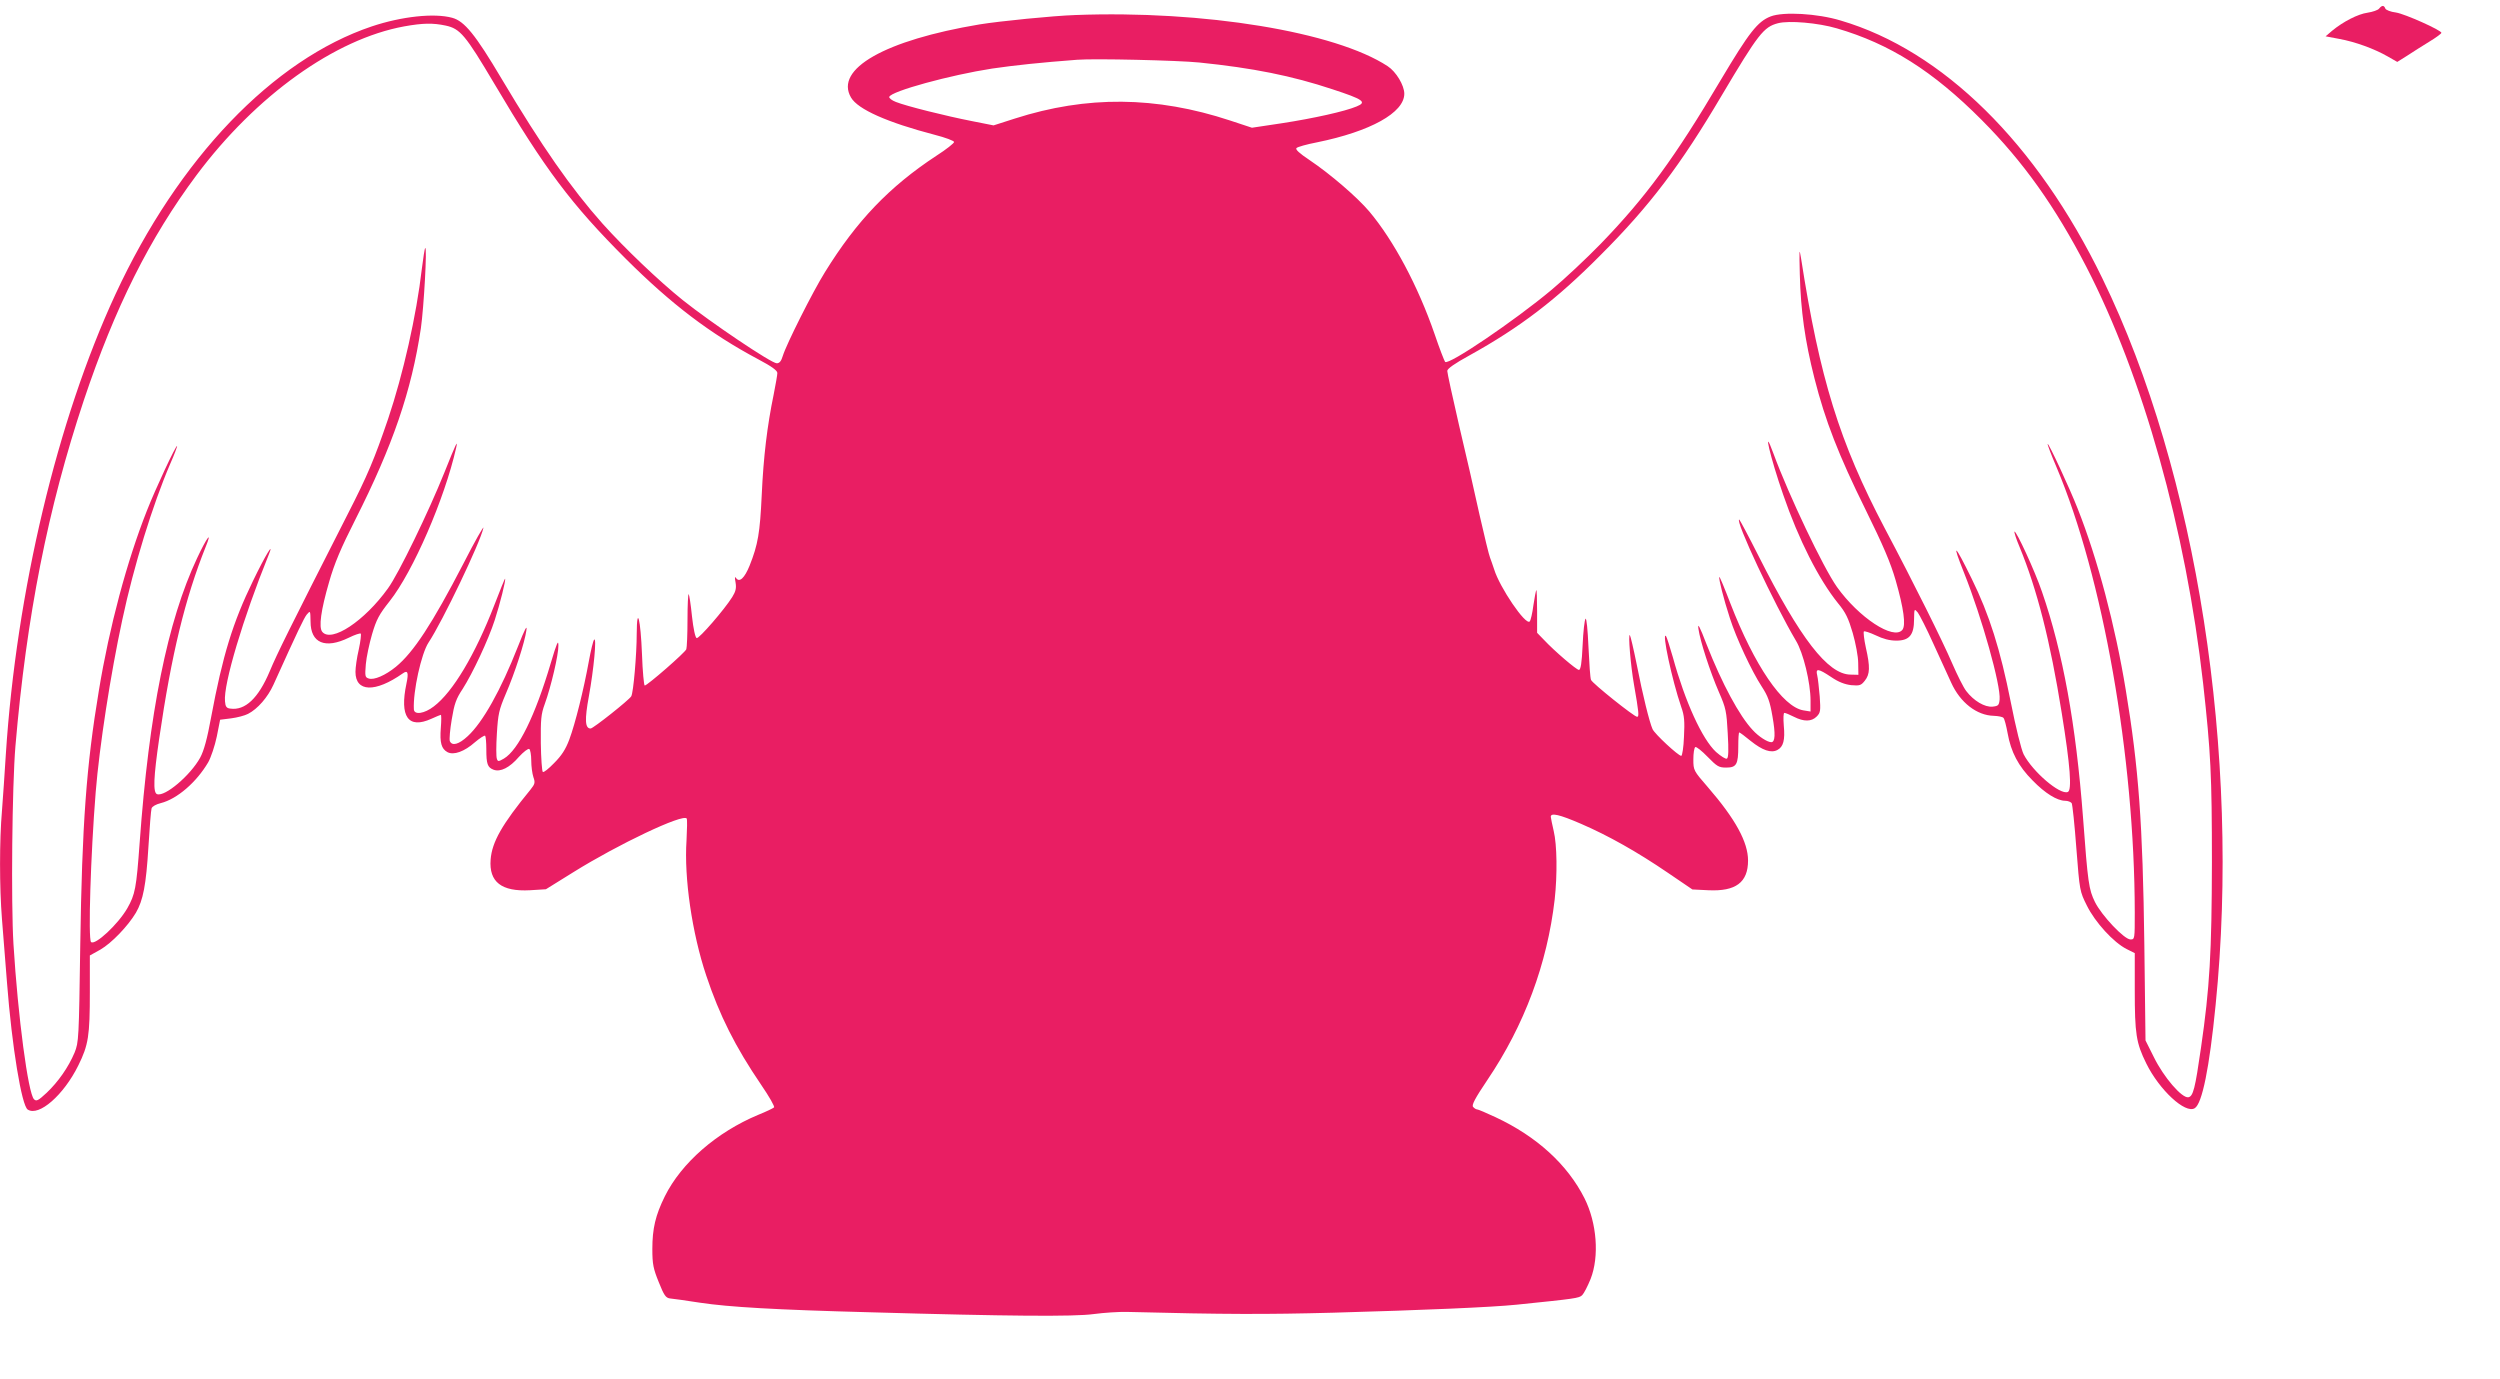 <?xml version="1.0" standalone="no"?>
<!DOCTYPE svg PUBLIC "-//W3C//DTD SVG 20010904//EN"
 "http://www.w3.org/TR/2001/REC-SVG-20010904/DTD/svg10.dtd">
<svg version="1.0" xmlns="http://www.w3.org/2000/svg"
 width="1280pt" height="706pt" viewBox="0 0 1280 706"
 preserveAspectRatio="xMidYMid meet">
<g transform="translate(0,706) scale(0.1,-0.1)"
fill="#e91e63" stroke="none">
<path d="M12181 7016 c-6 -8 -33 -17 -59 -21 -50 -7 -125 -46 -181 -92 l-34
-29 69 -13 c83 -15 181 -51 249 -90 l49 -28 51 32 c27 18 78 50 112 71 35 21
63 42 63 46 0 13 -187 97 -233 104 -27 3 -51 13 -54 20 -7 18 -17 18 -32 0z"/>
<path d="M5505 6983 c-115 -4 -385 -31 -490 -48 -484 -81 -743 -228 -658 -374
35 -61 187 -128 428 -191 55 -14 100 -31 100 -37 0 -6 -40 -38 -90 -70 -242
-159 -409 -334 -571 -596 -63 -101 -198 -370 -216 -429 -8 -27 -17 -38 -31
-38 -28 0 -338 209 -482 324 -122 98 -296 264 -410 391 -161 181 -311 396
-517 742 -134 226 -190 295 -253 312 -92 25 -258 7 -411 -44 -506 -170 -991
-677 -1313 -1372 -298 -643 -507 -1523 -561 -2353 -6 -96 -15 -228 -20 -292
-13 -151 -13 -389 0 -553 6 -71 17 -219 26 -328 25 -325 75 -629 106 -648 57
-37 184 74 259 226 52 105 59 152 59 375 l0 188 54 30 c57 33 141 120 182 189
37 64 52 141 64 338 6 99 13 187 16 196 3 10 23 21 47 27 84 21 183 107 243
209 14 25 34 84 44 132 l17 86 56 7 c31 4 70 14 87 23 49 25 101 85 130 149
127 281 156 341 171 360 18 21 18 20 19 -36 0 -111 75 -142 196 -83 30 15 58
24 61 21 3 -3 -1 -40 -10 -81 -10 -42 -17 -93 -17 -115 0 -104 101 -107 242
-8 26 19 31 4 19 -52 -36 -170 9 -234 128 -180 24 11 46 20 48 20 3 0 3 -30 0
-67 -6 -76 3 -107 34 -124 32 -17 87 3 141 51 25 21 48 36 52 33 3 -3 6 -34 6
-69 0 -76 6 -93 37 -105 35 -13 82 10 130 66 23 25 47 44 53 40 5 -3 10 -30
10 -59 0 -29 5 -67 11 -85 10 -28 8 -35 -15 -64 -146 -178 -197 -268 -204
-358 -9 -115 56 -165 202 -157 l81 5 140 87 c229 143 564 302 581 275 3 -5 2
-55 -1 -112 -13 -191 28 -474 101 -692 68 -204 149 -365 281 -559 41 -60 71
-112 66 -116 -4 -4 -41 -22 -81 -38 -213 -89 -393 -246 -478 -417 -48 -97 -64
-165 -64 -270 0 -78 5 -101 33 -170 27 -68 36 -80 57 -83 14 -1 84 -11 155
-22 148 -22 379 -36 875 -49 697 -20 1040 -23 1140 -9 52 7 129 12 170 11 506
-13 715 -13 1055 -4 465 13 813 28 940 41 301 31 320 33 336 49 9 9 28 46 43
83 45 115 32 286 -31 412 -87 173 -244 317 -456 416 -47 22 -89 40 -95 40 -5
0 -14 6 -20 13 -8 9 11 45 73 137 190 281 307 596 345 925 14 127 12 280 -5
350 -8 33 -14 66 -15 73 0 22 44 12 155 -36 141 -61 288 -144 445 -251 l125
-85 81 -4 c141 -7 204 40 204 152 0 94 -64 212 -206 376 -73 84 -74 86 -74
142 0 31 4 59 10 63 5 3 33 -19 63 -50 48 -49 57 -55 95 -55 53 0 62 16 62
109 0 39 2 71 5 71 3 0 30 -20 59 -44 60 -48 104 -63 136 -46 31 16 40 51 33
125 -3 38 -2 65 3 65 6 0 27 -9 49 -20 51 -26 90 -25 116 1 20 20 21 29 16
103 -4 44 -9 93 -13 109 -9 36 5 35 71 -9 38 -26 70 -38 103 -42 44 -4 51 -1
70 23 26 33 28 69 5 170 -9 41 -13 78 -10 82 4 3 31 -6 61 -20 37 -18 71 -27
105 -27 67 0 91 29 91 109 1 55 1 56 19 35 9 -12 46 -84 80 -160 35 -77 76
-166 91 -199 46 -102 131 -168 218 -170 23 -1 46 -5 50 -11 5 -5 14 -40 21
-78 17 -96 55 -169 128 -242 64 -66 126 -104 167 -104 14 0 28 -6 33 -12 4 -7
15 -111 24 -232 17 -217 17 -219 54 -293 42 -85 136 -188 203 -222 l42 -21 0
-189 c0 -224 7 -271 59 -376 67 -136 200 -259 248 -229 38 23 75 205 107 529
129 1278 -96 2727 -580 3720 -336 692 -817 1166 -1340 1320 -119 36 -293 46
-358 21 -67 -26 -110 -81 -256 -326 -236 -399 -383 -599 -615 -839 -71 -73
-185 -180 -251 -235 -189 -158 -527 -387 -545 -369 -4 5 -29 69 -54 143 -85
246 -209 478 -334 627 -61 72 -197 190 -307 264 -51 34 -73 54 -66 61 6 6 52
19 104 29 275 56 448 152 448 249 0 43 -42 113 -85 141 -268 176 -941 287
-1600 262z m3899 -68 c271 -79 492 -218 742 -469 214 -215 376 -443 536 -752
290 -562 509 -1344 598 -2133 39 -352 45 -470 45 -916 -1 -462 -11 -640 -56
-950 -30 -209 -40 -249 -65 -253 -33 -5 -126 103 -176 205 l-43 86 -6 491 c-8
619 -29 905 -95 1303 -54 330 -145 673 -246 928 -42 107 -149 337 -154 332 -2
-2 18 -55 45 -118 238 -562 400 -1484 401 -2281 0 -136 0 -138 -22 -138 -32 0
-148 123 -182 192 -31 64 -36 94 -61 433 -36 475 -103 846 -210 1155 -36 106
-133 316 -141 308 -2 -3 9 -38 26 -78 90 -218 157 -481 216 -850 44 -272 53
-397 31 -405 -40 -16 -180 104 -226 193 -12 24 -40 136 -66 268 -53 267 -110
449 -200 631 -88 180 -104 192 -39 30 92 -231 189 -578 182 -649 -3 -29 -7
-33 -36 -36 -40 -4 -97 30 -135 80 -14 18 -46 82 -72 142 -49 114 -195 408
-345 691 -232 441 -333 767 -429 1385 -9 55 -9 42 -6 -85 5 -188 26 -338 75
-532 55 -217 124 -394 261 -671 91 -185 128 -271 155 -364 41 -143 53 -230 34
-253 -45 -54 -223 63 -335 220 -70 99 -246 468 -325 683 -58 158 -16 -22 50
-211 79 -230 182 -433 281 -556 39 -47 53 -77 75 -152 15 -52 28 -121 28 -154
l1 -60 -41 1 c-116 2 -257 185 -470 607 -52 103 -97 187 -99 187 -24 0 180
-434 290 -620 38 -62 75 -216 75 -307 l0 -56 -37 6 c-106 18 -250 229 -374
549 -29 76 -54 136 -56 134 -5 -5 22 -113 54 -211 32 -101 112 -272 163 -350
32 -49 42 -77 55 -153 16 -90 14 -132 -6 -132 -20 0 -65 29 -95 62 -68 72
-157 237 -236 438 -36 94 -47 114 -42 80 9 -63 59 -218 105 -324 36 -82 39
-99 45 -211 5 -86 4 -124 -4 -129 -6 -4 -31 12 -56 34 -71 66 -158 256 -221
485 -16 55 -31 103 -35 108 -23 27 30 -223 78 -363 16 -44 18 -74 14 -152 -2
-54 -9 -98 -14 -98 -15 0 -136 112 -147 137 -16 36 -50 173 -81 331 -16 79
-32 147 -35 150 -10 10 4 -157 21 -253 25 -143 27 -165 16 -165 -15 0 -229
171 -236 189 -4 8 -9 83 -13 168 -4 91 -10 150 -15 145 -5 -5 -12 -66 -15
-136 -4 -91 -10 -126 -19 -126 -12 0 -124 95 -181 156 l-33 34 0 112 c0 61 -2
109 -4 107 -2 -2 -9 -37 -15 -78 -5 -40 -14 -78 -19 -83 -21 -21 -154 175
-182 267 -7 22 -17 49 -21 60 -5 11 -29 110 -54 220 -24 110 -71 317 -105 459
-33 143 -60 267 -60 277 0 11 38 38 113 79 260 144 446 286 672 514 252 252
410 461 620 817 187 315 215 351 288 370 56 15 206 2 301 -26z m-7122 14 c74
-16 101 -48 248 -296 261 -441 395 -619 674 -898 234 -233 431 -383 679 -515
68 -36 97 -57 97 -70 0 -10 -9 -60 -19 -111 -33 -160 -52 -316 -61 -514 -9
-193 -19 -253 -62 -361 -26 -64 -52 -88 -69 -64 -7 11 -8 4 -3 -22 5 -29 1
-46 -17 -75 -40 -64 -170 -214 -182 -210 -7 2 -17 47 -24 111 -6 60 -14 111
-17 114 -3 3 -6 -56 -6 -131 0 -74 -3 -142 -6 -151 -6 -17 -200 -186 -213
-186 -4 0 -11 72 -14 160 -7 179 -26 256 -27 105 0 -105 -17 -302 -28 -320
-11 -19 -195 -165 -208 -165 -29 0 -31 45 -9 165 25 137 41 305 27 290 -5 -5
-17 -55 -27 -110 -26 -144 -70 -321 -100 -401 -19 -51 -40 -83 -78 -121 -28
-29 -54 -50 -58 -45 -4 4 -9 70 -10 147 -1 122 1 148 20 200 32 88 71 254 70
300 0 32 -8 14 -39 -90 -80 -270 -166 -445 -240 -489 -28 -16 -31 -16 -36 -1
-4 9 -4 67 0 129 6 100 11 122 45 202 47 108 98 267 106 326 5 32 -7 10 -43
-82 -88 -224 -180 -388 -257 -459 -46 -43 -81 -52 -92 -25 -3 9 1 58 10 111
13 79 22 105 56 156 51 80 131 250 164 352 27 83 58 207 53 212 -1 2 -26 -59
-55 -135 -98 -253 -212 -445 -310 -519 -48 -37 -100 -45 -102 -15 -5 91 38
286 75 342 72 109 265 512 281 587 4 15 -43 -66 -102 -182 -160 -309 -256
-455 -346 -529 -54 -44 -112 -69 -139 -60 -19 6 -20 12 -15 73 3 36 18 106 32
154 22 75 36 101 90 169 120 152 281 523 340 783 11 48 1 28 -60 -125 -79
-197 -234 -518 -289 -593 -120 -167 -289 -279 -336 -222 -19 23 -7 111 35 255
27 95 60 173 135 321 191 378 287 657 335 979 15 105 33 420 22 410 -3 -3 -10
-50 -17 -105 -28 -242 -96 -541 -173 -770 -70 -205 -104 -287 -208 -490 -306
-602 -359 -709 -398 -802 -58 -138 -126 -202 -202 -191 -19 2 -25 10 -27 37
-9 87 94 430 222 746 34 83 -15 3 -79 -130 -103 -212 -155 -381 -214 -697 -20
-110 -37 -172 -56 -207 -50 -91 -181 -202 -221 -187 -21 8 -18 85 11 284 63
433 133 719 238 982 36 88 6 49 -44 -58 -152 -323 -246 -792 -294 -1457 -17
-234 -23 -264 -63 -335 -47 -82 -166 -193 -186 -173 -15 16 -2 445 24 768 19
234 76 603 136 881 59 277 156 591 245 798 22 49 37 91 36 93 -6 5 -112 -222
-155 -332 -102 -258 -192 -593 -246 -922 -64 -383 -86 -687 -95 -1298 -7 -487
-8 -501 -29 -554 -32 -76 -84 -150 -143 -206 -44 -41 -53 -45 -65 -33 -30 30
-82 422 -105 793 -13 213 -7 812 10 1015 57 667 166 1217 350 1770 159 475
337 831 577 1153 305 408 708 697 1064 762 95 17 146 18 212 4z m3858 -189
c275 -28 474 -68 682 -137 159 -52 178 -66 124 -88 -59 -25 -220 -61 -383 -86
l-153 -23 -112 37 c-379 125 -734 128 -1102 10 l-109 -35 -111 22 c-133 26
-337 77 -389 98 -21 8 -36 20 -34 26 9 29 313 112 527 145 117 17 249 31 435
45 88 7 516 -3 625 -14z"/>
</g>
</svg>
